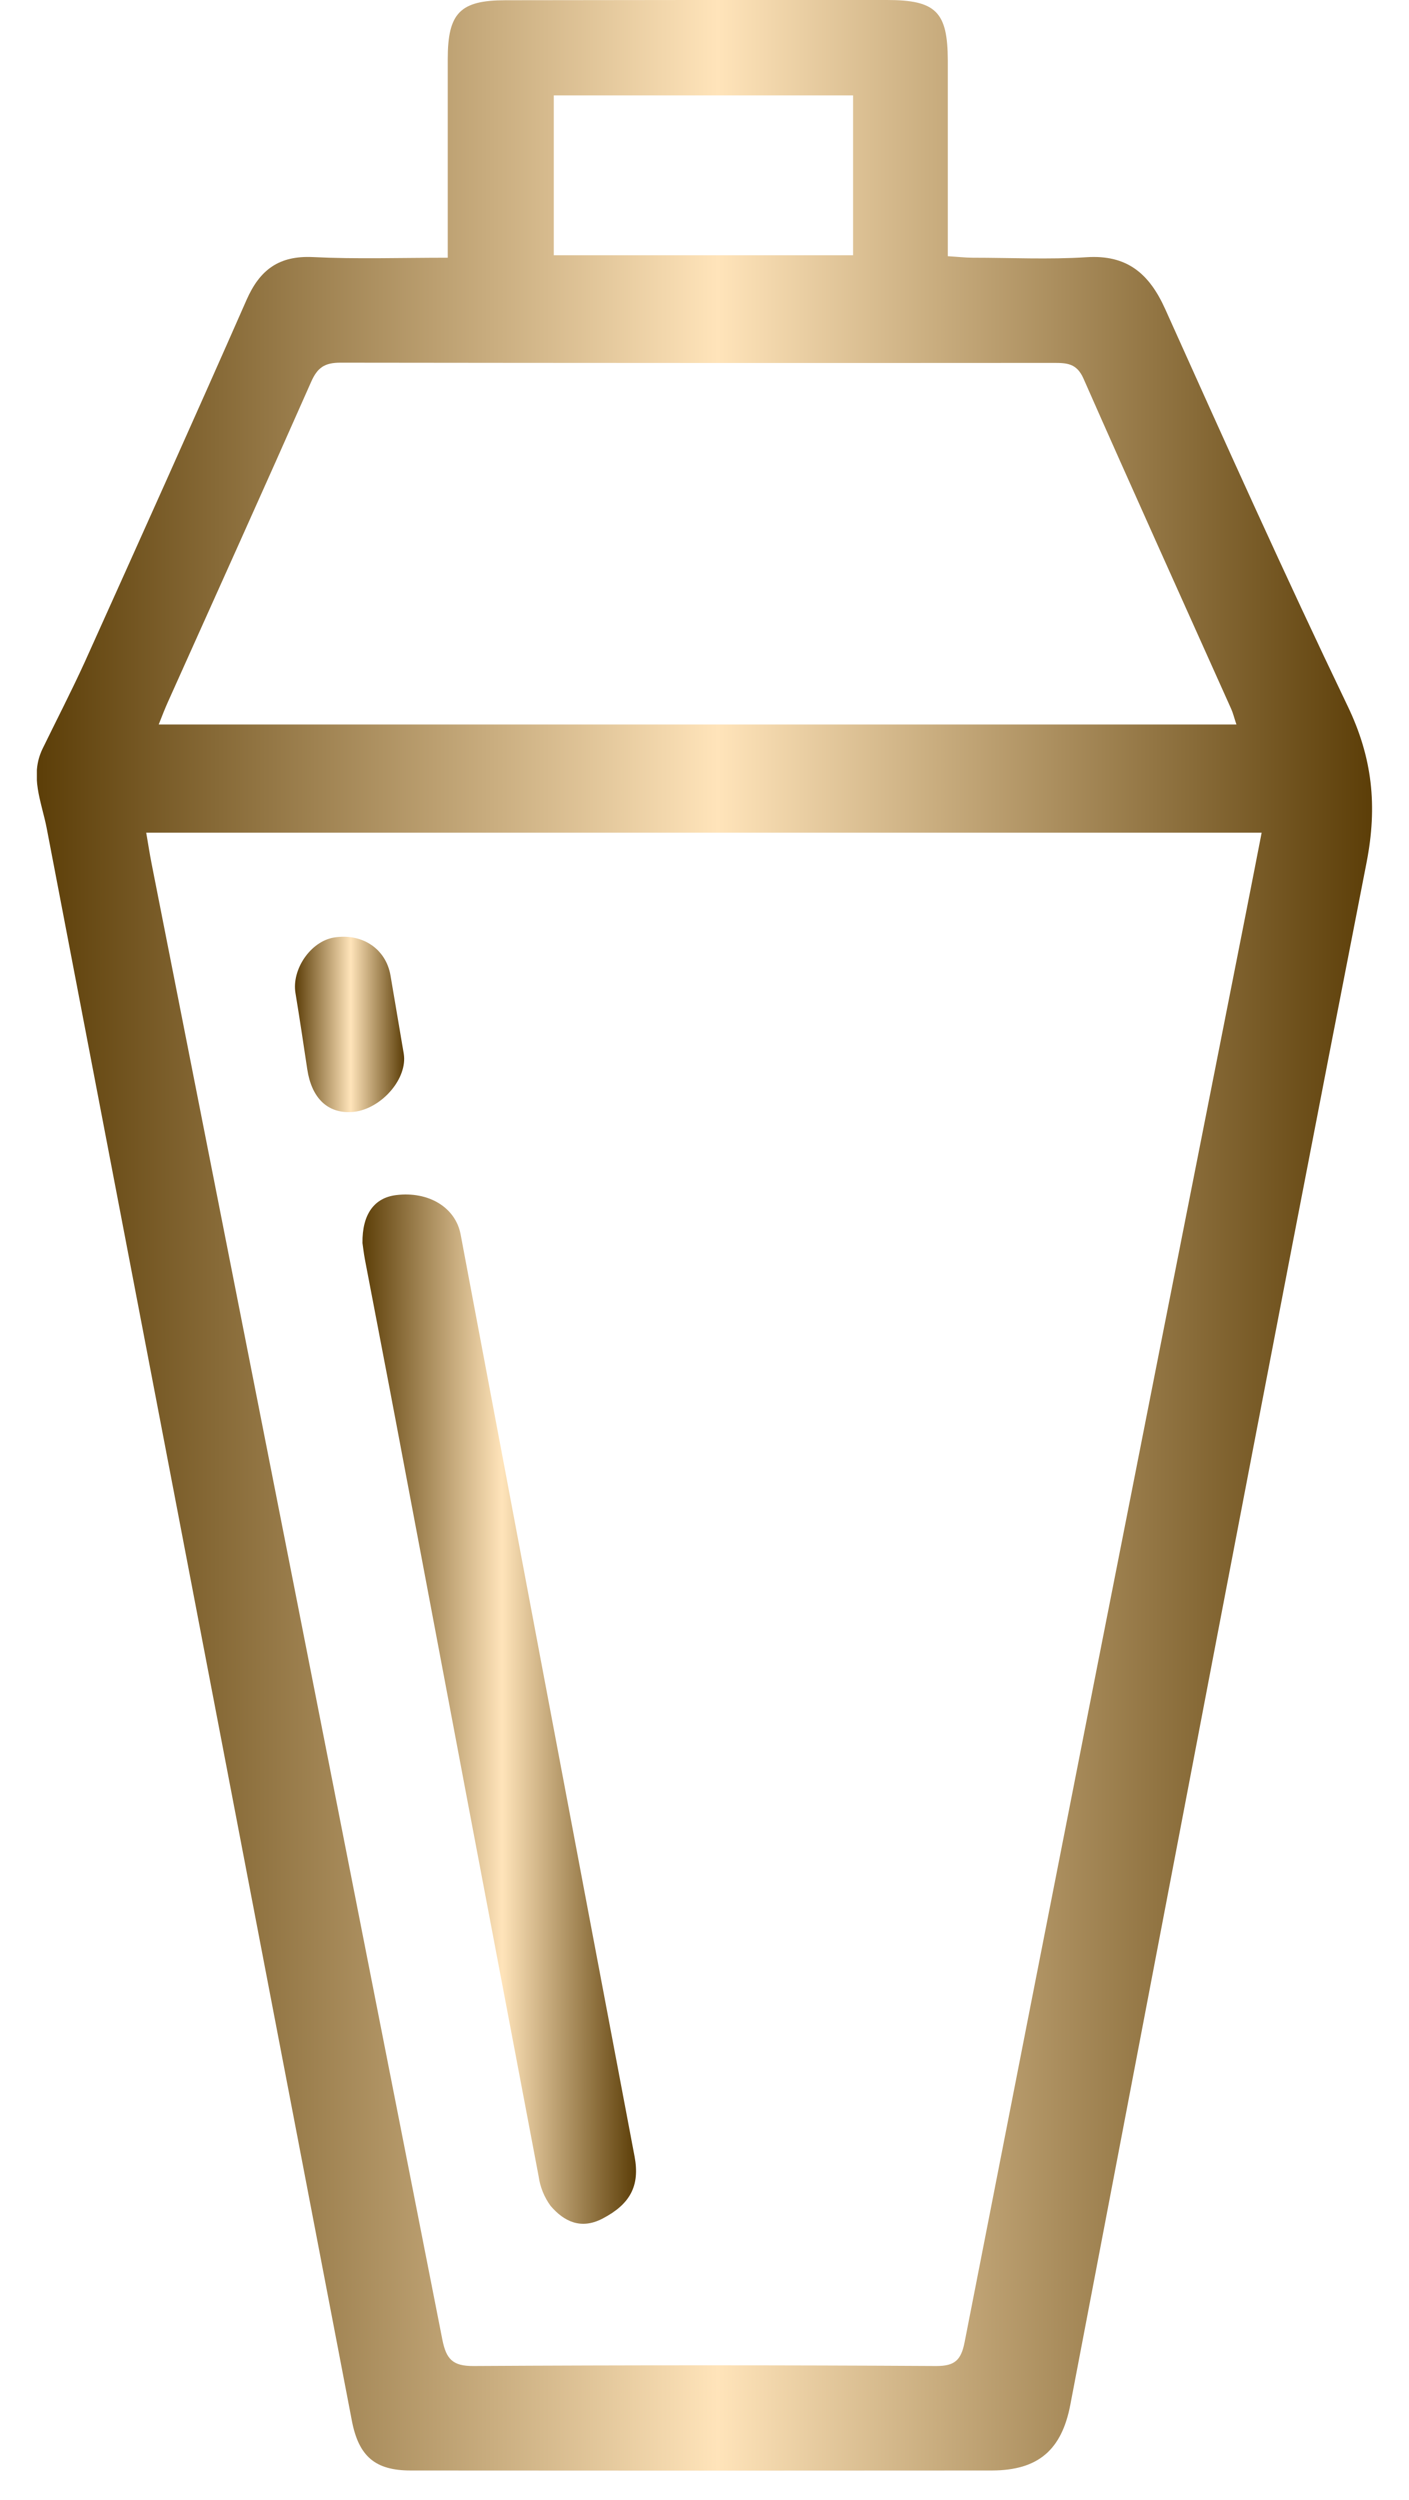 <svg width="31" height="55" viewBox="0 0 31 55" fill="none" xmlns="http://www.w3.org/2000/svg">
<g clip-path="url(#clip0_562_27187)">
<path d="M9.851 5.669C9.851 4.148 9.851 2.724 9.851 1.3C9.851 0.286 10.122 0.007 11.119 0.005C13.917 -0 16.715 -0.002 19.513 -0C20.593 -0 20.85 0.26 20.853 1.33C20.853 2.566 20.853 3.803 20.853 5.039V5.636C21.07 5.649 21.233 5.668 21.398 5.669C22.234 5.669 23.072 5.712 23.905 5.658C24.796 5.6 25.283 6.018 25.633 6.792C26.948 9.715 28.262 12.64 29.649 15.529C30.194 16.662 30.311 17.726 30.065 18.98C27.856 30.279 25.712 41.589 23.549 52.897C23.359 53.895 22.841 54.34 21.83 54.345C17.566 54.349 13.301 54.349 9.035 54.345C8.257 54.345 7.893 54.036 7.742 53.253C6.361 46.058 4.983 38.863 3.605 31.668C2.746 27.185 1.887 22.703 1.028 18.221C0.915 17.638 0.647 17.069 0.937 16.469C1.244 15.839 1.566 15.216 1.858 14.578C3.055 11.921 4.251 9.263 5.425 6.596C5.718 5.93 6.142 5.62 6.885 5.655C7.85 5.703 8.821 5.669 9.851 5.669ZM3.217 18.317C3.26 18.566 3.293 18.781 3.335 18.996C5.471 29.818 7.603 40.641 9.732 51.464C9.817 51.896 9.96 52.049 10.417 52.047C13.81 52.026 17.204 52.026 20.599 52.047C21.008 52.047 21.145 51.917 21.223 51.521C23.134 41.755 25.056 31.992 26.988 22.232C27.243 20.941 27.5 19.648 27.758 18.317H3.217ZM27.203 15.937C27.152 15.785 27.129 15.687 27.089 15.597C26.003 13.173 24.908 10.754 23.837 8.325C23.69 7.994 23.474 7.983 23.189 7.983C17.956 7.987 12.722 7.985 7.488 7.978C7.143 7.978 6.984 8.086 6.846 8.399C5.807 10.75 4.749 13.091 3.697 15.436C3.63 15.584 3.571 15.737 3.492 15.937H27.203ZM12.184 5.615H18.769V2.099H12.184V5.615Z" fill="url(#paint0_linear_562_27187)"/>
<path d="M7.975 27.344C7.967 26.71 8.234 26.348 8.717 26.289C9.427 26.201 10.021 26.558 10.134 27.152C10.719 30.254 11.304 33.356 11.887 36.459C12.577 40.118 13.268 43.776 13.961 47.435C14.084 48.084 13.865 48.488 13.252 48.806C12.782 49.049 12.411 48.87 12.115 48.526C11.975 48.335 11.884 48.112 11.851 47.877C10.807 42.382 9.768 36.887 8.733 31.392C8.501 30.161 8.262 28.932 8.028 27.702C8.002 27.561 7.987 27.428 7.975 27.344Z" fill="url(#paint1_linear_562_27187)"/>
<path d="M8.892 23.28C8.901 23.828 8.317 24.427 7.74 24.462C7.205 24.495 6.855 24.153 6.76 23.519C6.677 22.961 6.592 22.402 6.501 21.845C6.415 21.323 6.833 20.712 7.344 20.624C7.965 20.521 8.489 20.868 8.591 21.456C8.692 22.045 8.785 22.603 8.883 23.178C8.888 23.212 8.891 23.246 8.892 23.28Z" fill="url(#paint2_linear_562_27187)"/>
</g>
<defs>
<linearGradient id="paint0_linear_562_27187" x1="0.807" y1="27.173" x2="30.188" y2="27.173" gradientUnits="userSpaceOnUse">
<stop stop-color="#5C3E08"/>
<stop offset="0.51" stop-color="#FFE4BA"/>
<stop offset="1" stop-color="#5C3E08"/>
</linearGradient>
<linearGradient id="paint1_linear_562_27187" x1="7.975" y1="37.597" x2="13.994" y2="37.597" gradientUnits="userSpaceOnUse">
<stop stop-color="#5C3E08"/>
<stop offset="0.51" stop-color="#FFE4BA"/>
<stop offset="1" stop-color="#5C3E08"/>
</linearGradient>
<linearGradient id="paint2_linear_562_27187" x1="6.489" y1="22.535" x2="8.892" y2="22.535" gradientUnits="userSpaceOnUse">
<stop stop-color="#5C3E08"/>
<stop offset="0.51" stop-color="#FFE4BA"/>
<stop offset="1" stop-color="#5C3E08"/>
</linearGradient>
<clipPath id="clip0_562_27187">
<rect width="29.378" height="54.35" fill="white" transform="translate(0.811)"/>
</clipPath>
</defs>
</svg>

